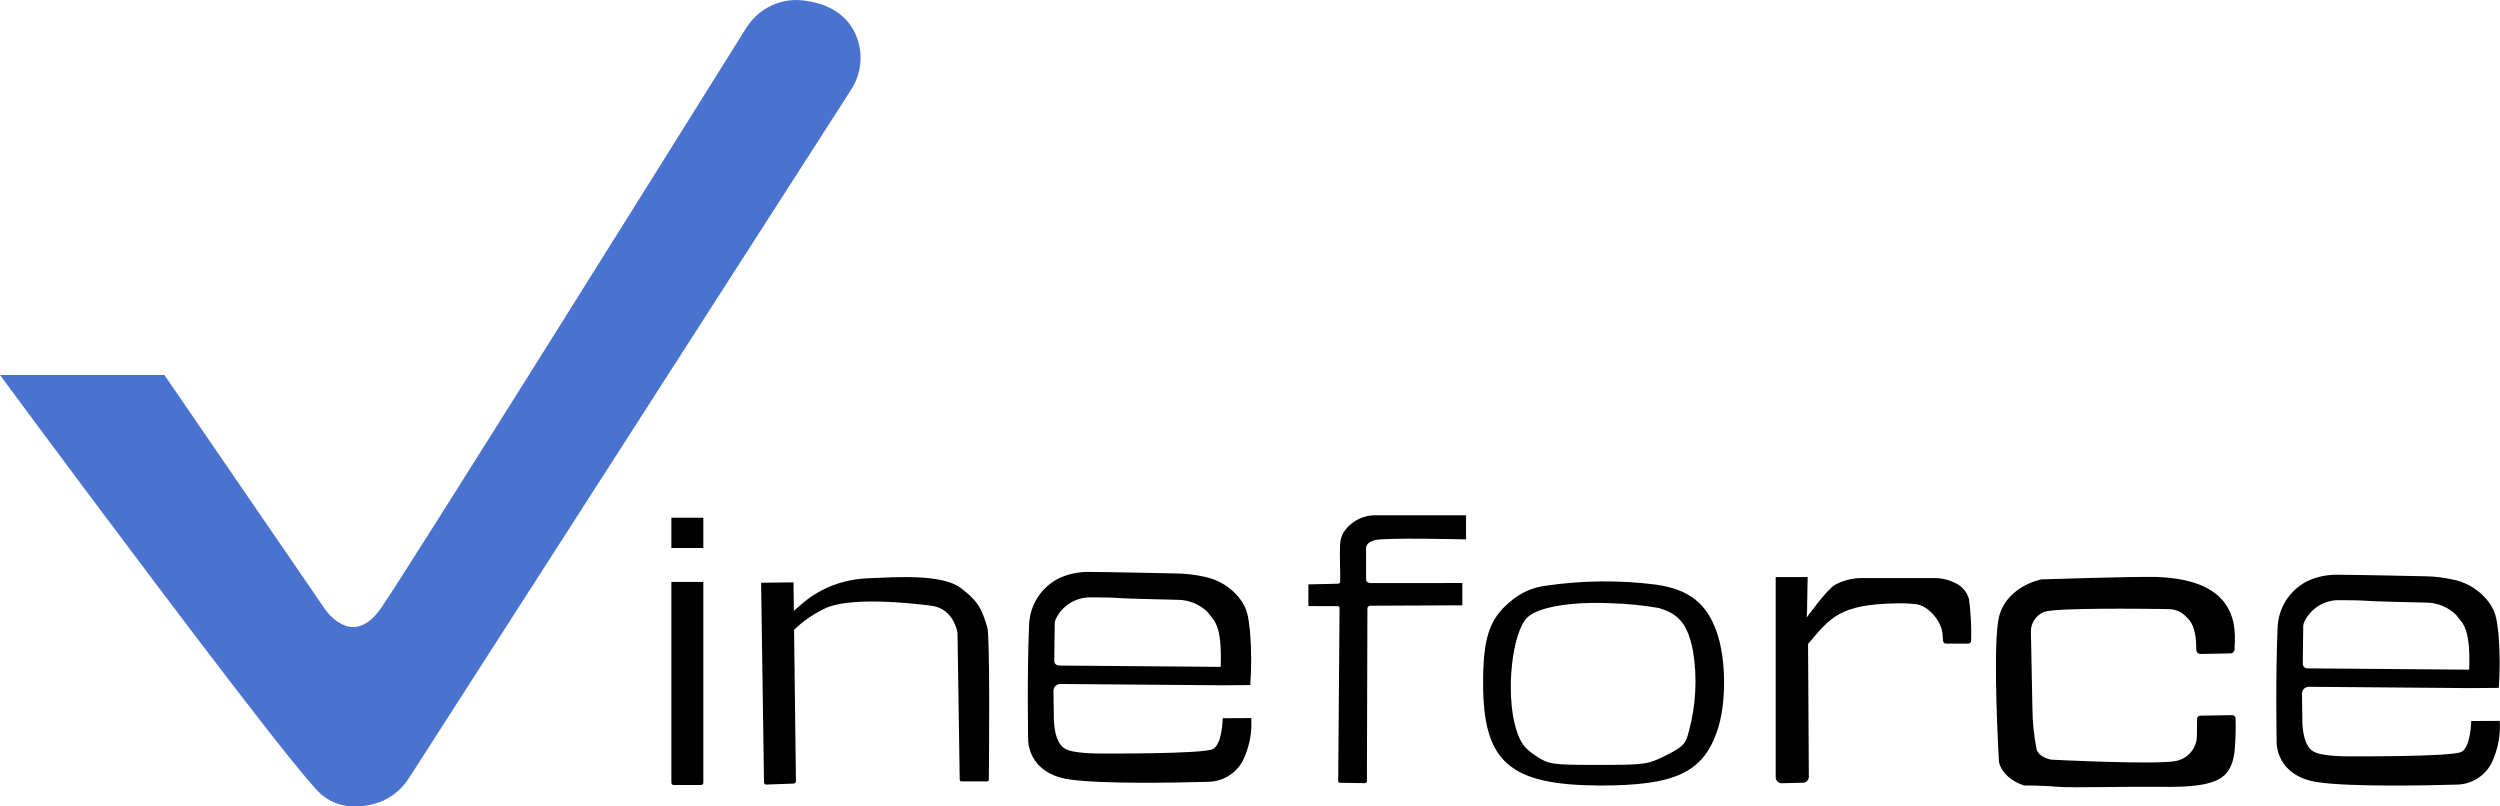 <svg xmlns="http://www.w3.org/2000/svg" width="186" height="60" viewBox="0 0 186 60" fill="none"><g clip-path="url(#clip0_1664_133)"><path d="M52.328 38.518H49.951V40.772H52.328V38.518Z" fill="black"></path><path d="M49.951 43.295H52.328V58.236C52.328 58.28 52.311 58.323 52.279 58.354C52.248 58.385 52.205 58.403 52.161 58.403H50.118C50.074 58.403 50.032 58.385 50 58.354C49.969 58.323 49.951 58.28 49.951 58.236V43.295Z" fill="black"></path><path d="M56.627 43.355L59.036 43.328L59.217 58.128C59.218 58.172 59.201 58.214 59.171 58.245C59.141 58.277 59.1 58.295 59.056 58.297L57.015 58.371C56.993 58.372 56.971 58.368 56.95 58.361C56.929 58.353 56.91 58.341 56.894 58.325C56.878 58.31 56.865 58.292 56.856 58.271C56.847 58.251 56.842 58.229 56.842 58.207L56.627 43.355Z" fill="black"></path><path d="M58.758 45.706L59.675 44.917C60.558 44.151 61.605 43.597 62.736 43.299C63.318 43.145 63.916 43.053 64.518 43.026C66.712 42.934 70.095 42.69 71.497 43.757C72.898 44.823 73.066 45.447 73.455 46.665C73.665 47.326 73.582 56.791 73.57 58.006C73.57 58.04 73.556 58.072 73.532 58.096C73.507 58.12 73.474 58.134 73.44 58.134H71.533C71.499 58.134 71.466 58.12 71.442 58.096C71.418 58.072 71.404 58.04 71.403 58.005L71.238 47.077C71.238 47.077 70.979 45.279 69.302 45.066C67.626 44.853 63.146 44.381 61.318 45.295C59.451 46.228 58.727 47.259 58.727 47.259L58.758 45.706Z" fill="black"></path><path d="M78.778 49.517C78.731 49.516 78.685 49.506 78.643 49.487C78.601 49.468 78.562 49.441 78.531 49.407C78.499 49.374 78.474 49.334 78.458 49.29C78.442 49.247 78.435 49.201 78.438 49.154L78.472 46.373C78.477 46.27 78.501 46.169 78.543 46.075L78.549 46.062C78.778 45.575 79.141 45.164 79.596 44.878C80.051 44.591 80.578 44.441 81.116 44.444C81.811 44.444 82.702 44.452 83.1 44.487C83.641 44.534 86.41 44.599 87.65 44.626C88.471 44.637 89.256 44.963 89.843 45.538C90.27 46.147 90.94 46.344 90.818 49.616L90.848 50.986L93.02 50.969C93.118 49.627 93.11 48.279 92.997 46.938C92.86 45.964 92.905 45.118 91.787 44.038C91.167 43.453 90.391 43.057 89.552 42.898C88.897 42.755 88.228 42.678 87.557 42.666C86.326 42.64 82.543 42.558 81.02 42.551C80.25 42.539 79.487 42.7 78.787 43.022C78.134 43.349 77.582 43.847 77.191 44.464C76.799 45.08 76.582 45.79 76.563 46.52C76.403 50.267 76.495 55.064 76.495 55.064C76.495 55.064 76.449 57.531 79.558 57.988C81.98 58.344 87.543 58.233 89.88 58.166C90.4 58.161 90.909 58.019 91.357 57.754C91.805 57.49 92.176 57.113 92.433 56.661C92.473 56.586 92.511 56.508 92.546 56.426C92.971 55.486 93.159 54.456 93.094 53.425L90.972 53.434C90.966 53.43 90.951 55.376 90.231 55.734C89.471 56.111 81.906 56.061 81.906 56.061C81.906 56.061 79.733 56.093 79.184 55.667C79.184 55.667 78.373 55.315 78.403 53.152L78.377 51.383C78.381 51.25 78.437 51.123 78.533 51.031C78.63 50.938 78.758 50.887 78.892 50.888L90.913 50.986L90.898 49.615L78.778 49.517Z" fill="black"></path><path d="M171.666 49.726C171.62 49.725 171.574 49.715 171.532 49.696C171.489 49.678 171.451 49.65 171.419 49.617C171.388 49.583 171.363 49.543 171.347 49.499C171.331 49.456 171.324 49.41 171.326 49.363L171.361 46.582C171.365 46.48 171.389 46.378 171.431 46.284L171.438 46.271C171.666 45.784 172.03 45.373 172.484 45.087C172.939 44.8 173.467 44.65 174.005 44.653C174.699 44.653 175.59 44.661 175.989 44.696C176.529 44.743 179.299 44.808 180.538 44.835C181.36 44.846 182.145 45.172 182.732 45.747C183.158 46.356 183.829 46.553 183.707 49.825L183.737 51.195L185.909 51.178C186.006 49.836 185.999 48.488 185.886 47.147C185.749 46.173 185.794 45.328 184.676 44.248C184.056 43.661 183.28 43.266 182.441 43.107C181.785 42.964 181.117 42.886 180.446 42.875C179.215 42.849 175.432 42.767 173.909 42.761C173.139 42.748 172.375 42.909 171.676 43.231C171.023 43.558 170.471 44.056 170.08 44.672C169.688 45.288 169.471 45.999 169.452 46.729C169.292 50.475 169.383 55.273 169.383 55.273C169.383 55.273 169.338 57.74 172.446 58.197C174.869 58.553 180.431 58.442 182.768 58.375C183.288 58.37 183.798 58.228 184.246 57.963C184.694 57.699 185.065 57.322 185.322 56.87C185.362 56.795 185.4 56.717 185.435 56.636C185.86 55.695 186.048 54.664 185.983 53.634L183.86 53.643C183.855 53.639 183.84 55.585 183.12 55.943C182.36 56.32 174.795 56.27 174.795 56.27C174.795 56.27 172.621 56.302 172.073 55.876C172.073 55.876 171.261 55.524 171.292 53.361L171.266 51.593C171.27 51.459 171.326 51.333 171.422 51.24C171.518 51.147 171.647 51.096 171.781 51.097L183.802 51.195L183.787 49.824L171.666 49.726Z" fill="black"></path><path d="M97.344 43.478V45.093L99.53 45.096C99.547 45.096 99.565 45.099 99.581 45.106C99.597 45.113 99.612 45.123 99.624 45.135C99.636 45.148 99.646 45.163 99.653 45.179C99.659 45.195 99.663 45.212 99.663 45.23L99.562 58.1C99.562 58.136 99.576 58.172 99.602 58.198C99.627 58.224 99.662 58.239 99.699 58.239L101.558 58.266C101.576 58.266 101.594 58.263 101.611 58.256C101.628 58.249 101.644 58.239 101.657 58.226C101.67 58.213 101.68 58.198 101.687 58.181C101.694 58.164 101.698 58.146 101.698 58.127L101.735 45.275C101.736 45.219 101.758 45.166 101.797 45.127C101.836 45.088 101.889 45.066 101.944 45.066L108.799 45.035V43.377L101.95 43.381C101.802 43.379 101.635 43.279 101.637 43.132V41.548C101.637 41.381 101.631 40.992 101.633 40.824C101.637 40.55 101.759 40.352 102.262 40.192C102.932 39.979 109.073 40.131 109.073 40.131V38.334H102.352C101.924 38.328 101.5 38.42 101.113 38.603C100.727 38.785 100.387 39.054 100.119 39.388C99.897 39.656 99.757 39.983 99.717 40.329C99.641 41.289 99.738 42.792 99.71 43.271C99.708 43.314 99.69 43.353 99.659 43.383C99.629 43.412 99.588 43.429 99.546 43.429L97.344 43.478Z" fill="black"></path><path d="M134.413 45.948C134.413 45.948 135.922 43.861 136.501 43.526C136.559 43.493 136.619 43.461 136.68 43.43C137.274 43.145 137.926 43 138.584 43.008H143.896C144.415 43.002 144.929 43.116 145.396 43.343C145.664 43.452 145.903 43.621 146.094 43.838C146.285 44.054 146.423 44.313 146.497 44.592C146.629 45.615 146.682 46.647 146.653 47.678C146.652 47.732 146.63 47.785 146.59 47.823C146.551 47.861 146.498 47.882 146.443 47.882H144.774C144.722 47.882 144.672 47.862 144.634 47.828C144.596 47.793 144.572 47.745 144.568 47.693L144.531 47.273C144.519 46.291 143.483 45.027 142.504 44.946L142.459 44.943C141.996 44.892 141.53 44.876 141.064 44.892C136.851 44.958 136.157 45.974 134.52 47.912L134.578 57.786C134.579 57.903 134.534 58.015 134.453 58.099C134.371 58.182 134.261 58.231 134.144 58.234L132.569 58.273C132.509 58.274 132.45 58.264 132.395 58.242C132.34 58.22 132.289 58.188 132.247 58.146C132.204 58.105 132.17 58.055 132.147 58.001C132.124 57.946 132.112 57.887 132.112 57.828V42.932H134.489L134.444 45.506L134.413 45.948Z" fill="black"></path><path d="M163.701 48.655L165.943 48.614C165.986 48.614 166.029 48.604 166.068 48.587C166.108 48.569 166.143 48.544 166.172 48.512C166.202 48.48 166.224 48.442 166.238 48.401C166.252 48.361 166.258 48.318 166.255 48.274C166.25 48.211 166.25 48.148 166.255 48.084C166.411 45.942 165.908 43.086 160.351 42.924C160.334 42.923 160.316 42.923 160.298 42.923C158.531 42.892 151.887 43.106 151.887 43.106C151.887 43.106 149.053 43.623 148.657 46.243C148.261 48.863 148.722 56.671 148.722 56.671C148.722 56.671 148.874 57.859 150.581 58.437C150.581 58.437 152.013 58.436 153.202 58.543C154.069 58.621 158.318 58.513 160.486 58.536C161.795 58.55 163.793 58.596 164.973 58.03C165.976 57.549 166.223 56.54 166.278 55.563C166.331 54.856 166.347 54.148 166.327 53.44C166.323 53.376 166.294 53.316 166.246 53.272C166.199 53.229 166.136 53.206 166.072 53.207L163.695 53.245C163.634 53.246 163.576 53.271 163.533 53.314C163.49 53.357 163.466 53.415 163.465 53.476L163.45 54.741C163.447 55.189 163.287 55.623 162.999 55.966C162.71 56.309 162.311 56.541 161.87 56.621L161.822 56.63C160.207 56.904 152.592 56.518 152.592 56.518C152.592 56.518 151.686 56.34 151.526 55.757C151.326 54.764 151.221 53.754 151.213 52.741L151.1 47.018C151.089 46.696 151.18 46.377 151.36 46.109C151.539 45.841 151.798 45.635 152.101 45.522C152.111 45.519 152.121 45.515 152.131 45.512C153.031 45.212 159.573 45.292 160.904 45.309C161.042 45.311 161.155 45.31 161.397 45.322C161.64 45.327 161.88 45.383 162.101 45.486C162.321 45.589 162.518 45.736 162.68 45.918C163.424 46.555 163.386 47.807 163.408 48.379C163.411 48.454 163.443 48.525 163.498 48.577C163.553 48.628 163.626 48.656 163.701 48.655Z" fill="black"></path><path d="M115.028 43.575C114.03 43.692 113.092 44.112 112.34 44.778C110.804 46.057 110.343 47.49 110.343 50.817C110.343 56.703 112.289 58.417 119.048 58.443C124.604 58.443 126.678 57.496 127.753 54.4C128.445 52.429 128.445 49.128 127.753 47.106C127.011 44.906 125.679 43.856 123.221 43.498C120.5 43.151 117.743 43.177 115.028 43.575ZM123.426 45.238C124.963 45.699 125.577 46.492 125.961 48.437C126.286 50.424 126.181 52.457 125.654 54.4C125.423 55.347 125.244 55.551 123.964 56.191C122.607 56.882 122.377 56.908 118.92 56.908C115.412 56.908 115.259 56.882 114.235 56.217C113.39 55.654 113.108 55.244 112.775 54.169C112.007 51.534 112.493 46.978 113.671 45.904C114.491 45.161 116.872 44.752 119.816 44.88C121.027 44.91 122.233 45.03 123.426 45.238Z" fill="black"></path><path d="M1.79042e-05 27.898H12.231L24.122 45.241C24.122 45.241 26.148 48.41 28.35 45.241C30.267 42.481 50.352 10.347 55.51 2.091C55.947 1.384 56.575 0.814 57.322 0.449C58.069 0.084 58.904 -0.062 59.731 0.028C61.212 0.198 62.843 0.803 63.636 2.503C63.939 3.173 64.068 3.908 64.011 4.64C63.954 5.373 63.713 6.079 63.311 6.694L30.401 57.927C29.786 58.889 28.822 59.576 27.711 59.842C26.546 60.119 25.066 60.136 23.858 59.063C22.338 57.713 13.019 45.369 6.485 36.629C3.824 33.069 1.662 30.159 1.79042e-05 27.898Z" fill="#4A73CF"></path></g><defs><clipPath id="clip0_1664_133"><rect width="186" height="60" fill="white"></rect></clipPath></defs></svg>